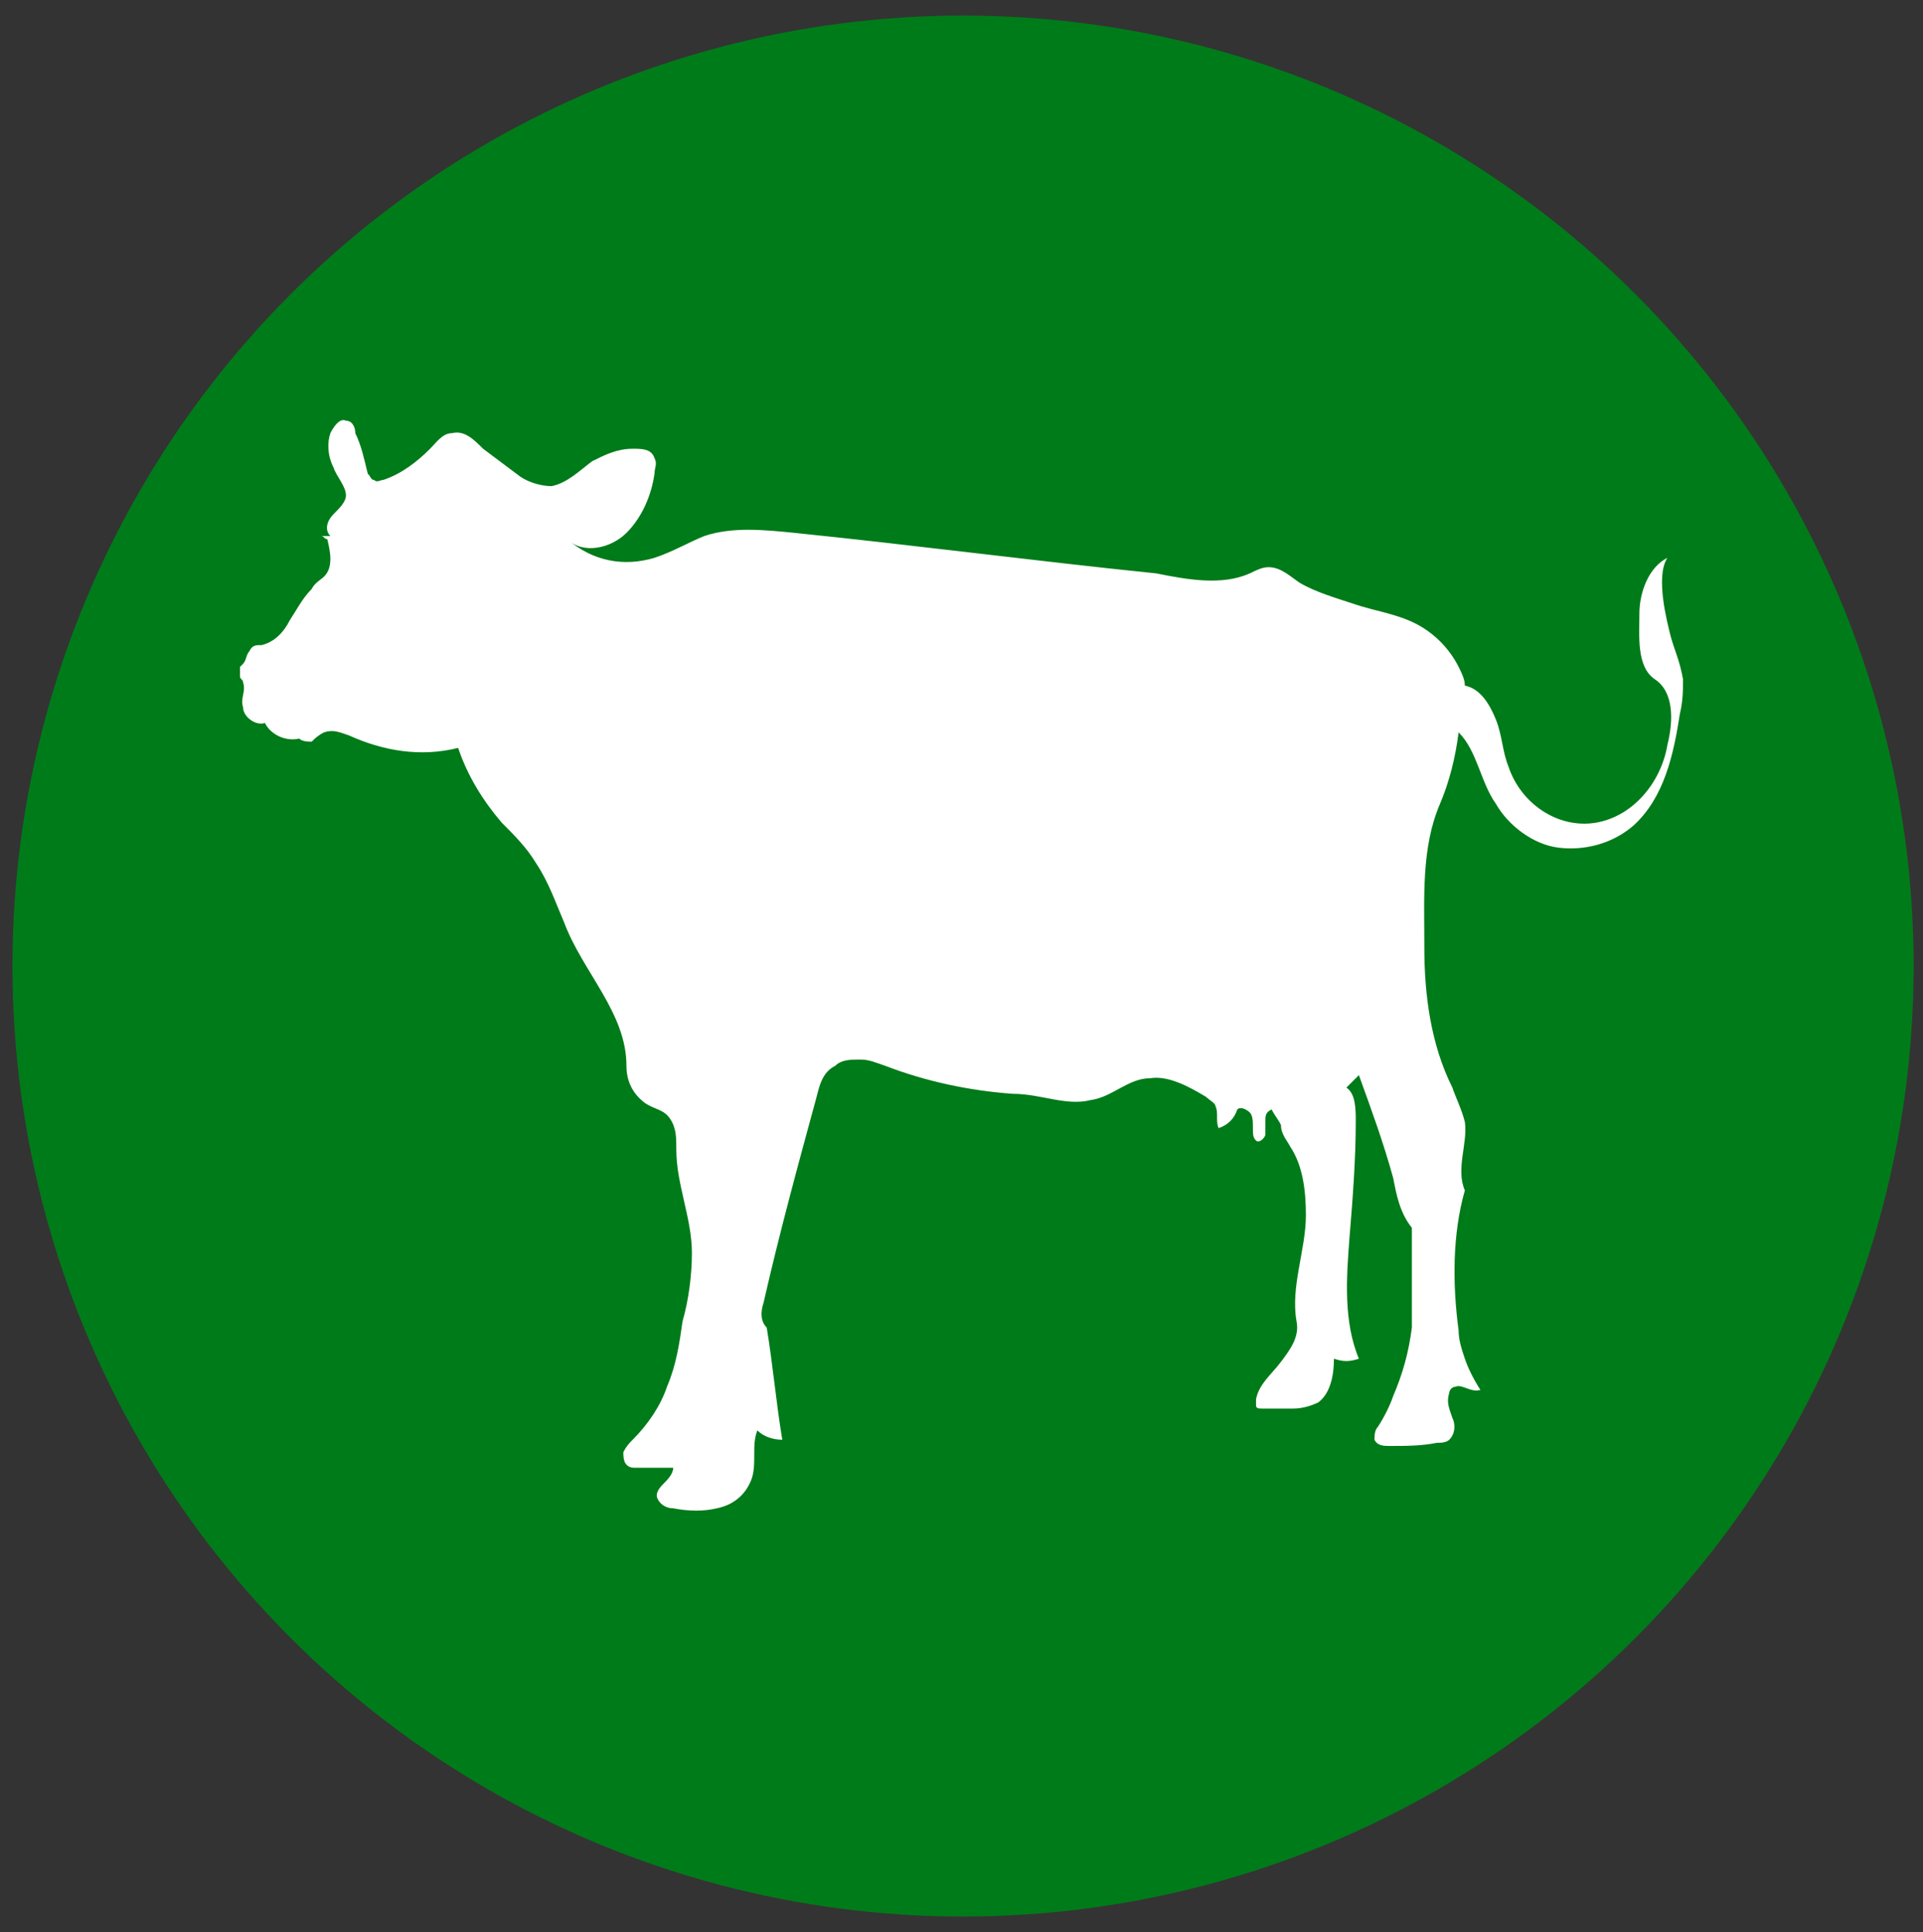 <?xml version="1.0" encoding="UTF-8"?> <!-- Generator: Adobe Illustrator 24.1.3, SVG Export Plug-In . SVG Version: 6.00 Build 0) --> <svg xmlns="http://www.w3.org/2000/svg" xmlns:xlink="http://www.w3.org/1999/xlink" version="1.1" id="Livello_1" x="0px" y="0px" viewBox="0 0 61.7 62" style="enable-background:new 0 0 61.7 62;" xml:space="preserve"><rect x="0" y="0" width="61.7" height="62" fill="#333333" stroke="none"/> <style type="text/css"> .st0{fill:#007B19;} .st1{fill:#FFFFFF;} </style> <circle class="st0" cx="30.9" cy="31" r="30.5"></circle> <path class="st1" d="M53.6,20.4c-0.1-0.4-0.5-1.9-0.1-2.5c-0.6,0.3-0.9,1.1-0.9,1.8c0,0.7-0.1,1.7,0.5,2.1c0.6,0.4,0.6,1.3,0.4,2.1 c-0.2,1.2-1.1,2.3-2.3,2.5c-1.2,0.2-2.4-0.6-2.8-1.8c-0.2-0.5-0.2-1-0.4-1.5c-0.2-0.5-0.5-1-1-1.1c0-0.2-0.1-0.4-0.2-0.6 c-0.3-0.6-0.8-1.1-1.4-1.4c-0.6-0.3-1.3-0.4-1.9-0.6c-0.6-0.2-1.3-0.4-1.8-0.7c-0.3-0.2-0.6-0.5-1-0.5c-0.2,0-0.4,0.1-0.6,0.2 c-0.9,0.4-2,0.2-3,0c-3.9-0.4-7.7-0.9-11.6-1.3c-1-0.1-2-0.2-2.9,0.1c-0.5,0.2-1,0.5-1.6,0.7c-1,0.3-2,0.1-2.8-0.6 c0.5,0.5,1.4,0.3,1.9-0.2c0.5-0.5,0.8-1.2,0.9-1.9c0-0.2,0.1-0.3,0-0.5c-0.1-0.3-0.4-0.3-0.7-0.3c-0.5,0-0.9,0.2-1.3,0.4 c-0.4,0.3-0.8,0.7-1.3,0.8c-0.3,0-0.7-0.1-1-0.3c-0.4-0.3-0.8-0.6-1.2-0.9c-0.3-0.3-0.6-0.6-1-0.5c-0.3,0-0.5,0.3-0.7,0.5 c-0.4,0.4-0.9,0.8-1.5,1c-0.1,0-0.2,0.1-0.3,0c-0.1,0-0.1-0.1-0.2-0.2c-0.1-0.4-0.2-0.9-0.4-1.3c0-0.2-0.1-0.4-0.3-0.4 c-0.2-0.1-0.4,0.2-0.5,0.4c-0.1,0.3-0.1,0.7,0.1,1.1c0.1,0.3,0.4,0.6,0.4,0.9c0,0.2-0.2,0.4-0.4,0.6c-0.2,0.2-0.3,0.5-0.1,0.7 c-0.1,0-0.2,0-0.3,0c0.1,0,0.1,0.1,0.2,0.1c0.1,0.4,0.2,0.9-0.1,1.2c-0.1,0.1-0.3,0.2-0.4,0.4c-0.3,0.3-0.5,0.7-0.7,1 c-0.2,0.4-0.5,0.7-0.9,0.8c-0.2,0-0.3,0-0.4,0.2c-0.1,0.1-0.1,0.3-0.2,0.4c0,0-0.1,0.1-0.1,0.1c0,0.1,0,0.2,0,0.3 c0,0.1,0.1,0.1,0.1,0.2c0.1,0.3-0.1,0.5,0,0.8c0,0.3,0.4,0.6,0.7,0.5c0.2,0.4,0.7,0.6,1.1,0.5c0.1,0.1,0.3,0.1,0.4,0.1 c0.1-0.1,0.2-0.2,0.4-0.3c0.3-0.1,0.5,0,0.8,0.1c1.1,0.5,2.3,0.7,3.5,0.4c0.3,0.9,0.8,1.7,1.4,2.4c0.4,0.4,0.8,0.8,1.1,1.3 c0.4,0.6,0.6,1.2,0.9,1.9c0.6,1.6,2,2.9,2,4.6c0,0.5,0.2,0.9,0.6,1.2c0.3,0.2,0.6,0.2,0.8,0.5c0.2,0.3,0.2,0.6,0.2,1 c0,1.1,0.5,2.2,0.5,3.3c0,0.7-0.1,1.5-0.3,2.2c-0.1,0.7-0.2,1.4-0.5,2.1c-0.2,0.6-0.6,1.2-1.1,1.7c-0.1,0.1-0.2,0.2-0.3,0.4 C20,46.7,20,46.9,20.1,47c0.1,0.1,0.2,0.1,0.3,0.1c0.4,0,0.8,0,1.2,0c0,0.2-0.2,0.4-0.3,0.5c-0.1,0.1-0.3,0.3-0.2,0.5 c0.1,0.2,0.3,0.3,0.5,0.3c0.5,0.1,1,0.1,1.4,0c0.5-0.1,0.9-0.4,1.1-0.9c0.2-0.5,0-1.1,0.2-1.6c0.2,0.2,0.5,0.3,0.8,0.3 c-0.2-1.2-0.3-2.4-0.5-3.6c-0.2-0.2-0.2-0.5-0.1-0.8c0.5-2.2,1.1-4.4,1.7-6.6c0.1-0.4,0.2-0.8,0.6-1c0.2-0.2,0.5-0.2,0.8-0.2 c0.3,0,0.5,0.1,0.8,0.2c1.3,0.5,2.7,0.8,4.1,0.9c0.9,0,1.7,0.4,2.5,0.2c0.7-0.1,1.2-0.7,1.9-0.7c0.6-0.1,1.3,0.3,1.8,0.6 c0.1,0.1,0.3,0.2,0.3,0.3c0.1,0.2,0,0.5,0.1,0.7c0.3-0.1,0.5-0.3,0.6-0.6c0.1-0.1,0.3,0,0.4,0.1c0.1,0.1,0.1,0.3,0.1,0.5 s0,0.3,0.1,0.4c0.1,0.1,0.3-0.1,0.3-0.2c0-0.1,0-0.3,0-0.4c0-0.2,0-0.3,0.2-0.4c0.1,0.2,0.2,0.3,0.3,0.5c0,0.3,0.2,0.5,0.3,0.7 c0.4,0.6,0.5,1.4,0.5,2.2c0,1.1-0.5,2.3-0.3,3.4c0.1,0.5-0.2,0.9-0.5,1.3c-0.3,0.4-0.7,0.7-0.8,1.2c0,0.1,0,0.1,0,0.2 c0,0.1,0.1,0.1,0.2,0.1c0.3,0,0.7,0,1,0c0.3,0,0.6-0.1,0.8-0.2c0.4-0.3,0.5-0.9,0.5-1.4c0.3,0.1,0.5,0.1,0.8,0 c-0.5-1.2-0.4-2.6-0.3-3.9c0.1-1.2,0.2-2.5,0.2-3.7c0-0.4,0-0.9-0.3-1.1c0.1-0.1,0.3-0.3,0.4-0.4c0.4,1.1,0.8,2.2,1.1,3.3 c0.1,0.5,0.2,1.1,0.6,1.6c0,0.6,0,1.1,0,1.7c0,0.5,0,1,0,1.5c-0.1,0.8-0.3,1.5-0.6,2.2c-0.1,0.3-0.3,0.7-0.5,1 c-0.1,0.1-0.1,0.3-0.1,0.4c0.1,0.2,0.3,0.2,0.5,0.2c0.5,0,1,0,1.5-0.1c0.1,0,0.3,0,0.4-0.1c0.2-0.2,0.2-0.5,0.1-0.7 c-0.1-0.3-0.2-0.5-0.1-0.8c0-0.1,0.1-0.2,0.2-0.2c0.2-0.1,0.5,0.2,0.8,0.1c-0.2-0.3-0.4-0.7-0.5-1c-0.1-0.3-0.2-0.6-0.2-0.9 c-0.2-1.5-0.2-3.1,0.2-4.5c-0.3-0.7,0.1-1.5,0-2.2c-0.1-0.4-0.3-0.8-0.4-1.1c-0.7-1.4-0.9-3-0.9-4.5c0-1.6-0.1-3.2,0.5-4.6 c0.3-0.7,0.5-1.5,0.6-2.3c0.6,0.6,0.7,1.6,1.2,2.3c0.4,0.7,1.2,1.3,2,1.4s1.7-0.1,2.4-0.7c1-0.9,1.3-2.3,1.5-3.6 c0.1-0.4,0.1-0.8,0.1-1.1C53.9,21.2,53.7,20.8,53.6,20.4z"></path> </svg> 